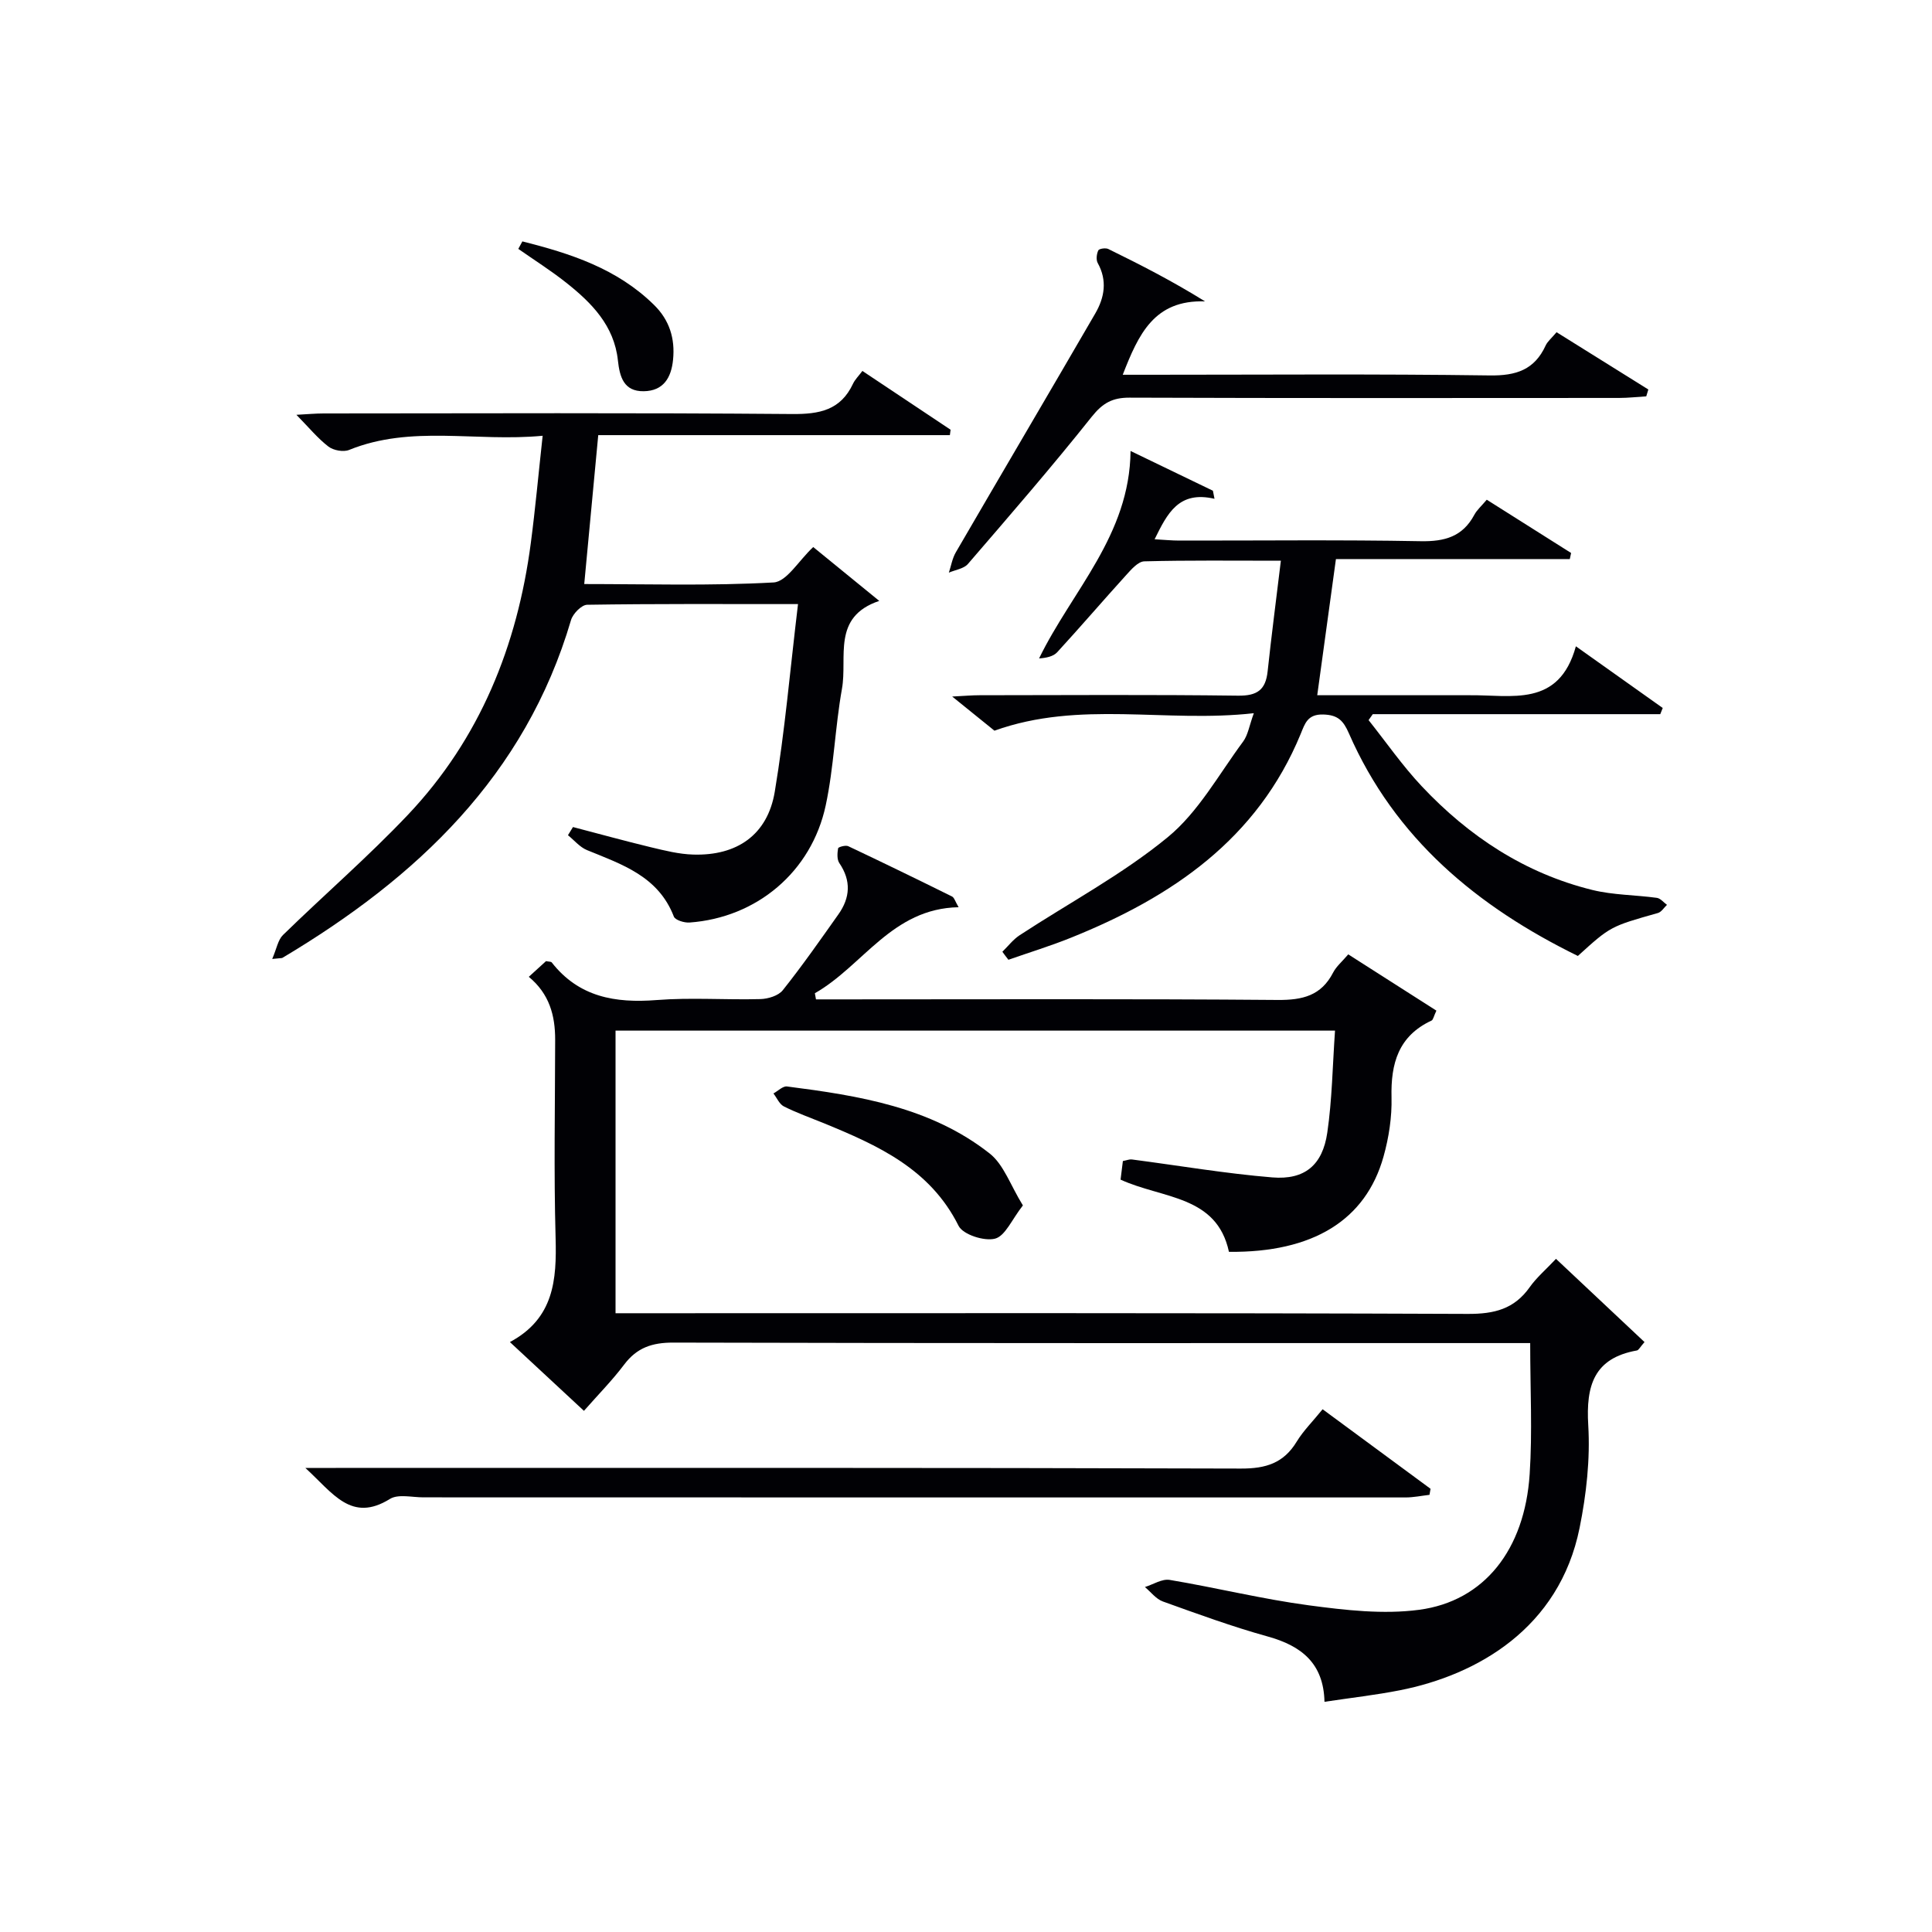 <svg enable-background="new 0 0 400 400" viewBox="0 0 400 400" xmlns="http://www.w3.org/2000/svg"><g fill="#010105"><path d="m316.81 278.07c-2.51 0-4.48 0-6.45 0-56.99 0-113.98.05-170.97-.1-4.38-.01-7.53 1.05-10.17 4.56-2.47 3.28-5.39 6.23-8.32 9.57-5.16-4.8-9.99-9.28-15.33-14.24 9.14-4.9 9.7-12.89 9.46-21.6-.38-13.65-.11-27.33-.09-40.99.01-5.01-1.19-9.5-5.46-13.03 1.28-1.17 2.48-2.26 3.57-3.25.58.13 1.03.08 1.18.27 5.61 7.17 13.13 8.46 21.71 7.79 7.12-.56 14.32-.01 21.48-.2 1.6-.04 3.74-.69 4.65-1.84 4.04-5.07 7.76-10.4 11.51-15.7 2.44-3.44 2.68-6.96.2-10.61-.52-.76-.43-2.07-.26-3.07.05-.27 1.55-.69 2.09-.44 7.2 3.4 14.37 6.89 21.5 10.42.46.23.65 1.02 1.36 2.22-13.81.26-19.77 12.12-29.76 17.81.08.42.16.85.23 1.27h5.1c30.16 0 60.32-.13 90.48.12 5.17.04 9.02-.88 11.49-5.67.66-1.28 1.87-2.28 3.13-3.77 6.18 3.94 12.23 7.81 18.25 11.65-.58 1.23-.67 1.91-1.01 2.06-6.85 3.19-8.45 8.88-8.28 15.89.1 4.09-.55 8.33-1.66 12.28-3.69 13.18-14.65 19.89-32 19.71-2.52-11.75-13.73-10.96-22.44-14.95.14-1.17.31-2.54.48-3.85.88-.17 1.37-.39 1.83-.33 9.7 1.26 19.37 2.92 29.11 3.72 6.71.55 10.4-2.55 11.38-9.26 1-6.84 1.09-13.82 1.6-21.13-50.08 0-99.32 0-148.96 0v58.51h6c56.82 0 113.64-.09 170.47.14 5.46.02 9.59-1 12.79-5.52 1.42-2.01 3.36-3.65 5.45-5.88 6.19 5.82 12.26 11.52 18.33 17.23-.92 1.04-1.2 1.67-1.58 1.74-8.9 1.59-10.56 7.27-10.07 15.47.42 7.03-.39 14.31-1.79 21.25-4.2 20.84-21.27 30.49-37.2 33.63-5.02.99-10.12 1.56-15.62 2.39-.18-7.99-4.79-11.59-11.75-13.52-7.34-2.04-14.53-4.67-21.71-7.25-1.42-.51-2.49-1.97-3.72-2.99 1.71-.53 3.54-1.74 5.12-1.48 9.64 1.61 19.18 3.98 28.86 5.27 7.53 1 15.36 1.91 22.8.92 13.49-1.79 21.86-12.47 22.88-28.07.58-8.74.11-17.59.11-27.15z"/><path d="m165.22 125.07c-15.75 0-29.7-.08-43.66.14-1.16.02-2.96 1.86-3.34 3.18-9.49 32.25-31.95 53.35-59.74 69.92-.13.08-.33.04-2.12.23.92-2.14 1.19-3.94 2.22-4.95 8.57-8.36 17.66-16.22 25.88-24.9 14.9-15.74 22.64-34.97 25.44-56.27.93-7.06 1.57-14.15 2.45-22.2-13.86 1.32-27.18-2.3-40.09 2.94-1.17.47-3.23.09-4.26-.7-2.2-1.69-4.01-3.9-6.63-6.58 2.26-.12 3.95-.28 5.64-.28 32.33-.02 64.65-.15 96.98.12 5.67.05 10.04-.79 12.61-6.26.41-.88 1.16-1.6 1.95-2.66 6.18 4.12 12.22 8.15 18.26 12.17-.05.37-.1.75-.15 1.12-24.26 0-48.53 0-72.8 0-1 10.67-1.93 20.51-2.9 30.83 12.96 0 26.11.4 39.2-.33 2.71-.15 5.19-4.51 8.21-7.33 4.04 3.3 8.46 6.9 13.67 11.15-9.87 3.32-6.55 11.66-7.72 18.19-1.43 7.99-1.67 16.21-3.36 24.13-2.95 13.8-14.31 23.27-28.2 24.27-1.09.08-2.97-.5-3.25-1.24-3.21-8.34-10.73-10.79-17.99-13.76-1.48-.61-2.63-2.03-3.93-3.08.35-.56.69-1.13 1.04-1.69 5.37 1.4 10.72 2.88 16.11 4.18 2.89.69 5.85 1.44 8.8 1.52 9.05.27 15.36-4.08 16.86-12.97 2.1-12.55 3.18-25.28 4.82-38.89z"/><path d="m207.53 197.05c1.18-1.15 2.21-2.52 3.56-3.41 10.27-6.73 21.25-12.56 30.67-20.3 6.35-5.21 10.59-13.03 15.61-19.8 1.01-1.36 1.27-3.27 2.22-5.88-18.26 2.06-36.01-2.73-53.7 3.62-2.31-1.87-5.11-4.13-8.75-7.07 2.56-.13 4.12-.27 5.69-.27 17.83-.02 35.66-.14 53.48.09 3.98.05 5.73-1.19 6.14-5.04.79-7.37 1.75-14.73 2.74-22.9-10.11 0-19.19-.11-28.27.13-1.28.03-2.69 1.66-3.74 2.82-4.81 5.3-9.46 10.73-14.3 16-.82.89-2.29 1.18-3.75 1.28 6.82-14.03 18.76-25.47 18.94-42.95 5.29 2.55 11.17 5.39 17.05 8.23.11.56.22 1.11.33 1.67-7.43-1.72-9.76 3.03-12.4 8.38 1.97.11 3.54.27 5.11.27 16.66.02 33.33-.18 49.98.13 4.98.09 8.68-.94 11.1-5.46.53-1 1.45-1.79 2.58-3.13 5.86 3.7 11.66 7.36 17.46 11.03-.09.42-.18.84-.27 1.26-16.12 0-32.23 0-48.42 0-1.33 9.72-2.57 18.7-3.87 28.19h28.95c.83 0 1.67.01 2.5 0 8.72-.11 18.58 2.63 22.1-10.13 6.56 4.66 12.27 8.72 17.98 12.77-.17.43-.34.86-.51 1.28-19.84 0-39.68 0-59.52 0-.29.41-.58.82-.87 1.23 3.65 4.59 7.01 9.45 11.02 13.71 9.76 10.37 21.35 18.02 35.32 21.46 4.32 1.06 8.9 1.02 13.34 1.63.75.1 1.41.95 2.1 1.45-.62.58-1.15 1.48-1.88 1.69-9.8 2.77-9.81 2.75-16.57 8.89-20.78-10.18-37.87-24.27-47.41-46.1-1.14-2.6-2.25-3.81-5.31-3.89-3.26-.09-3.79 1.89-4.67 4.03-8.97 21.78-26.66 33.77-47.5 42.16-4.26 1.72-8.67 3.07-13.01 4.59-.45-.57-.85-1.11-1.25-1.66z"/><path d="m273.83 291.77c7.75 5.71 15.05 11.09 22.35 16.47-.07.42-.15.84-.22 1.25-1.65.19-3.3.54-4.96.54-67.79.01-135.58-.01-203.37-.02-2.33 0-5.19-.73-6.9.33-8.01 4.97-11.77-1.18-17.51-6.42h6.3c62.46 0 124.92-.07 187.38.13 5.21.02 8.88-1.13 11.59-5.61 1.37-2.24 3.3-4.14 5.34-6.67z"/><path d="m322.27 68.78c6.54 4.08 12.77 7.97 19 11.86-.14.47-.28.95-.43 1.42-1.87.11-3.74.33-5.62.33-33.8.02-67.6.06-101.39-.06-3.51-.01-5.54 1.12-7.78 3.93-8.27 10.39-16.98 20.44-25.65 30.5-.86 1-2.62 1.22-3.95 1.8.47-1.41.71-2.96 1.45-4.22 9.59-16.5 19.29-32.94 28.87-49.45 1.91-3.3 2.52-6.8.5-10.44-.37-.67-.23-1.87.12-2.61.17-.36 1.52-.56 2.07-.29 6.63 3.25 13.21 6.61 20.03 10.85-10.55-.36-13.78 6.83-17.04 15.19h5.56c23.48 0 46.95-.19 70.42.14 5.48.08 9.28-1.17 11.59-6.22.41-.86 1.25-1.53 2.25-2.73z"/><path d="m211.78 249.57c-2.29 2.91-3.65 6.33-5.77 6.88-2.23.58-6.64-.84-7.55-2.66-5.89-11.81-16.73-16.66-27.91-21.25-2.77-1.13-5.6-2.13-8.26-3.47-.93-.47-1.45-1.77-2.16-2.68.94-.51 1.95-1.56 2.81-1.45 14.88 1.91 29.75 4.27 41.95 13.87 2.94 2.31 4.32 6.62 6.89 10.76z"/><path d="m108.15 49.98c9.95 2.5 19.62 5.62 27.28 13.17 3.17 3.12 4.36 6.93 3.92 11.32-.37 3.75-2 6.47-6.07 6.53-4.15.06-4.98-2.99-5.35-6.38-.77-7.19-5.42-11.91-10.7-16.09-3.17-2.51-6.6-4.68-9.92-7 .29-.52.56-1.04.84-1.55z"/></g></svg>